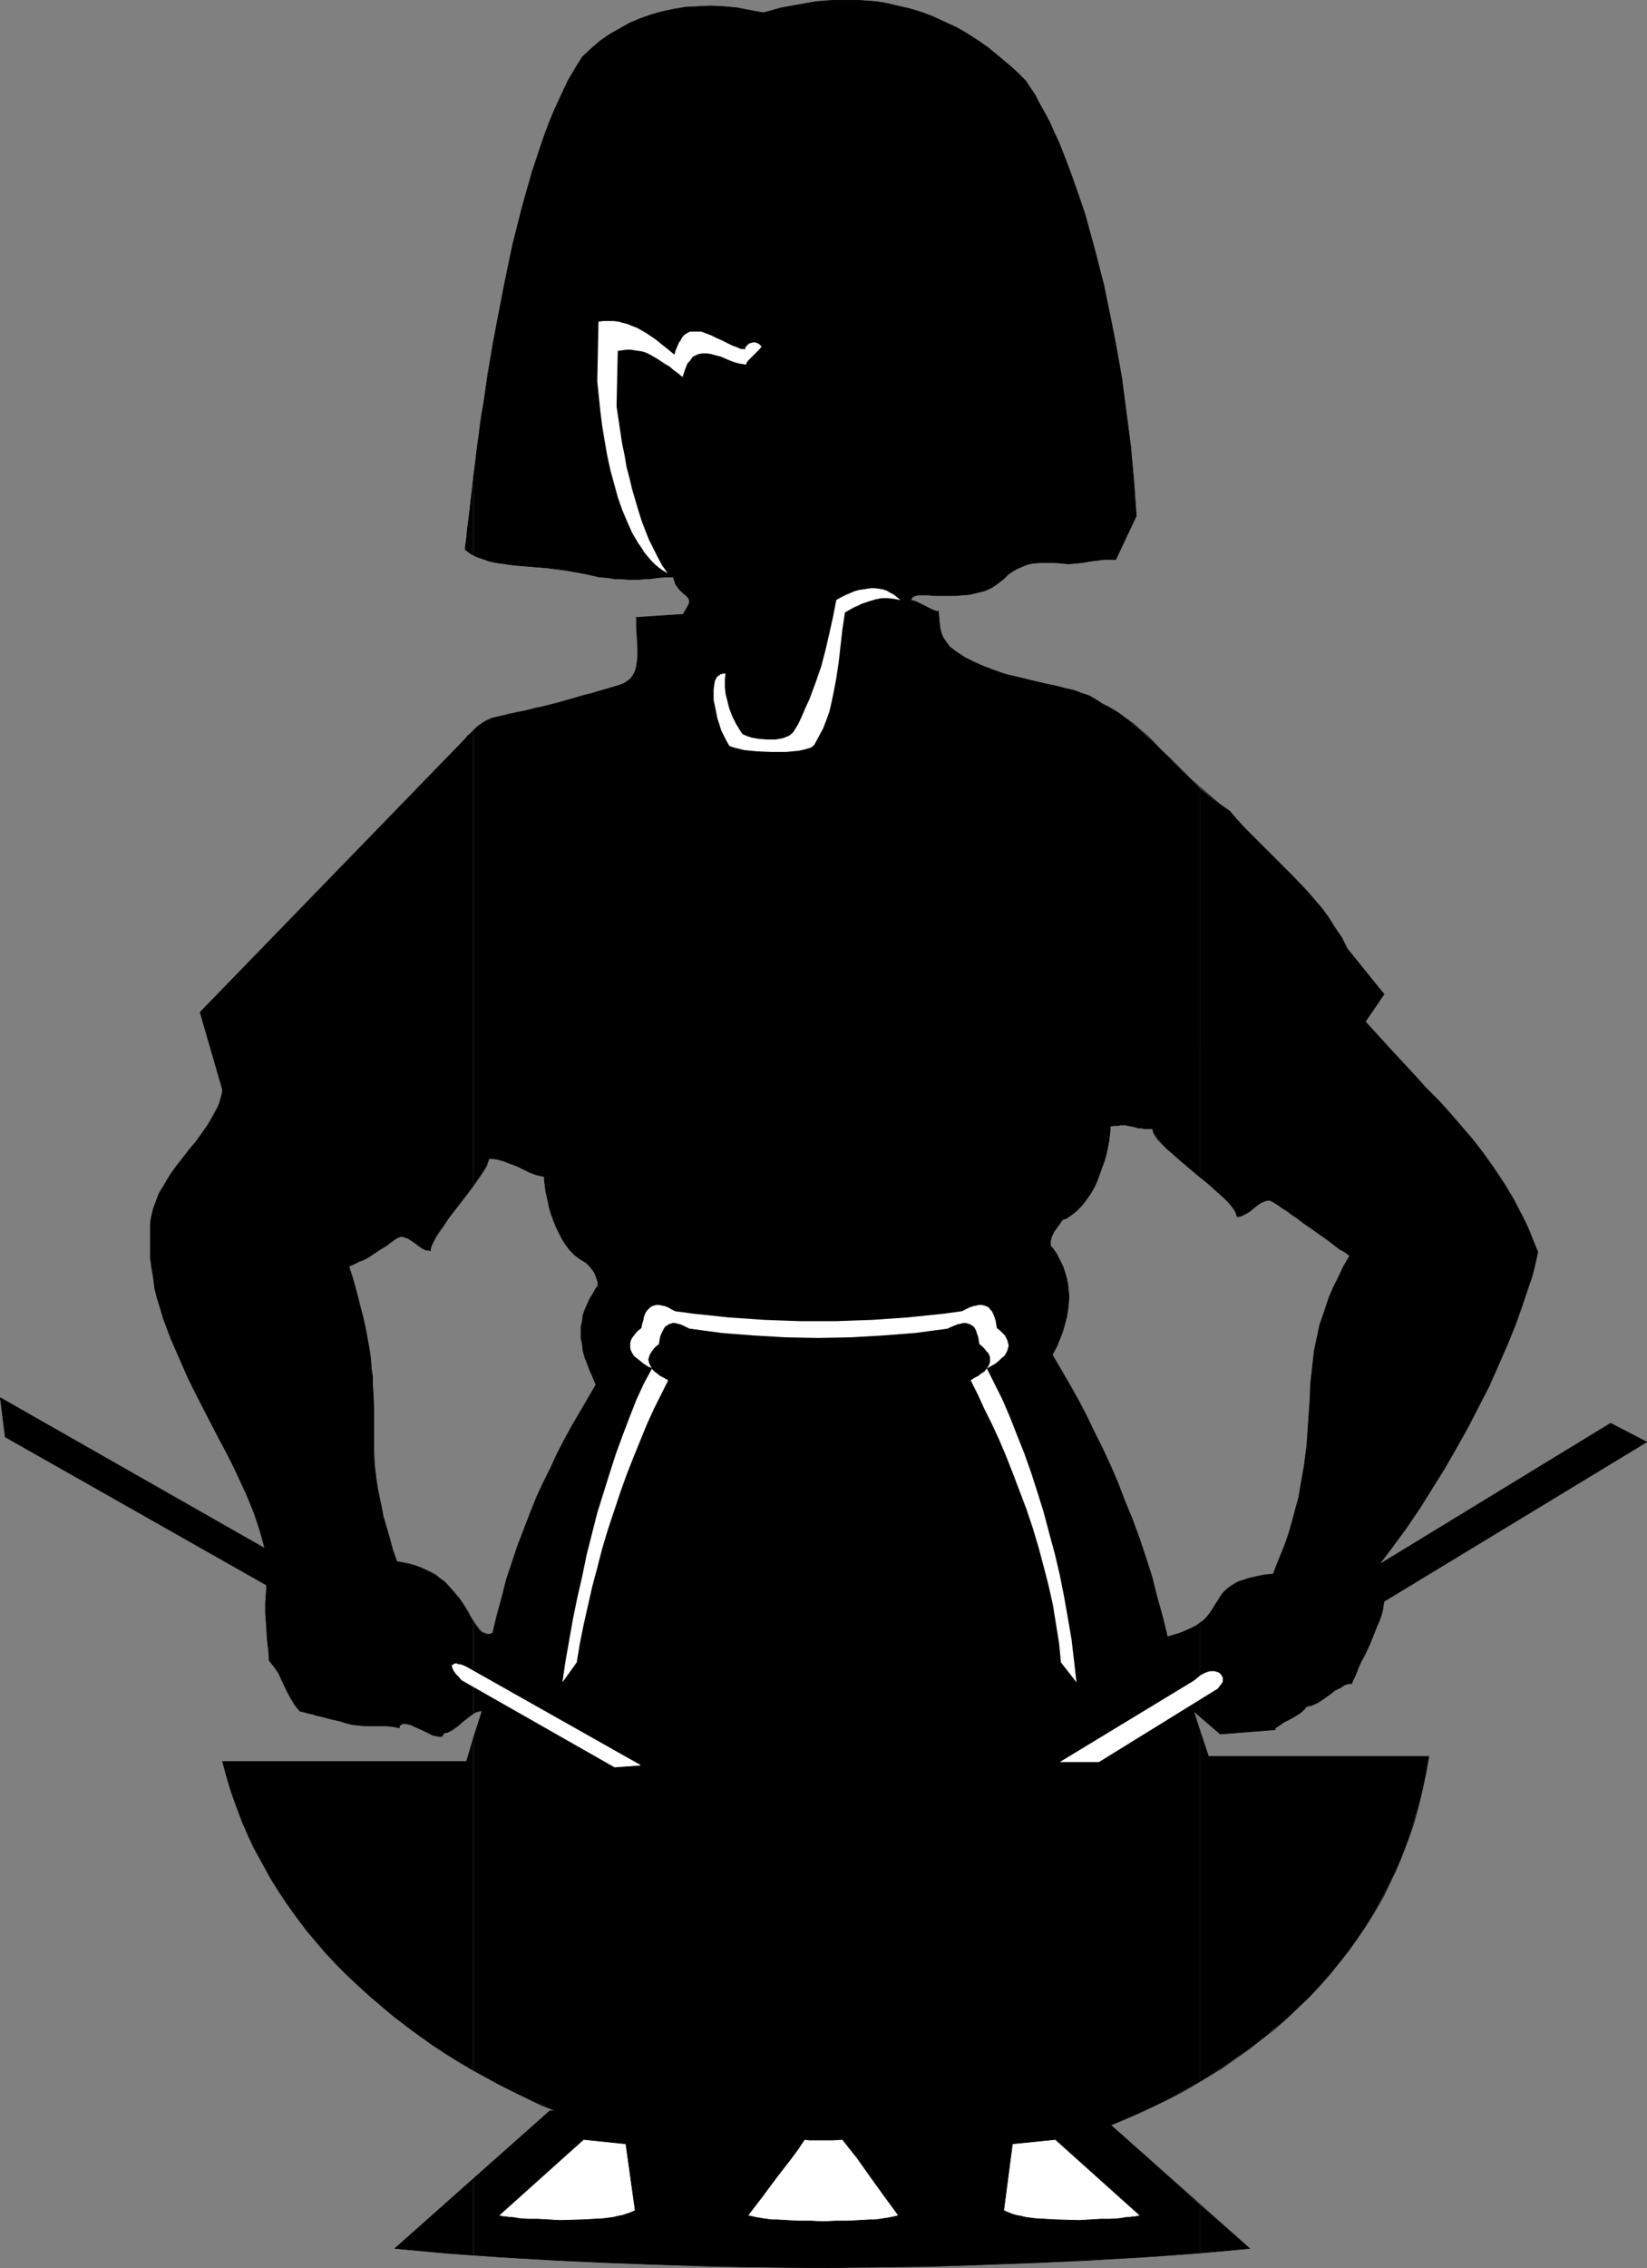<?xml version="1.0" encoding="UTF-8" standalone="no"?>
<svg
   version="1.0"
   width="113.127mm"
   height="155.711mm"
   id="svg81"
   sodipodi:docname="Cooking with Wok.wmf"
   xmlns:inkscape="http://www.inkscape.org/namespaces/inkscape"
   xmlns:sodipodi="http://sodipodi.sourceforge.net/DTD/sodipodi-0.dtd"
   xmlns="http://www.w3.org/2000/svg"
   xmlns:svg="http://www.w3.org/2000/svg">
  <rect width="100%" height="100%" fill="#808080" stroke="none"/>
  <sodipodi:namedview
     id="namedview81"
     pagecolor="#ffffff"
     bordercolor="#000000"
     borderopacity="0.25"
     inkscape:showpageshadow="2"
     inkscape:pageopacity="0.0"
     inkscape:pagecheckerboard="0"
     inkscape:deskcolor="#d1d1d1"
     inkscape:document-units="mm" />
  <defs
     id="defs1">
    <pattern
       id="WMFhbasepattern"
       patternUnits="userSpaceOnUse"
       width="6"
       height="6"
       x="0"
       y="0" />
  </defs>
  <path
     style="fill:#000000;fill-opacity:1;fill-rule:evenodd;stroke:none"
     d="m 311.465,572.113 v 12.443 l 6.464,-0.485 6.464,-0.646 z"
     id="path1" />
  <path
     style="fill:#000000;fill-opacity:1;fill-rule:evenodd;stroke:none"
     d="m 311.465,449.143 v 90.976 l 5.656,-3.555 5.332,-3.717 2.747,-1.939 2.585,-1.939 2.424,-2.101 2.585,-2.101 2.424,-2.101 2.262,-2.262 2.424,-2.262 2.262,-2.424 2.101,-2.424 2.101,-2.424 2.101,-2.585 1.939,-2.585 1.939,-2.747 1.777,-2.585 1.778,-2.747 1.616,-2.909 1.616,-2.909 1.454,-2.909 1.454,-3.07 1.454,-3.07 1.293,-3.232 1.131,-3.07 0.97,-3.393 0.97,-3.393 0.97,-3.232 0.808,-3.555 0.646,-3.555 0.646,-3.555 h -57.203 z"
     id="path2" />
  <path
     style="fill:#000000;fill-opacity:1;fill-rule:evenodd;stroke:none"
     d="m 311.465,421.187 v 24.239 l 5.332,4.525 14.22,-1.131 v -0.323 l 0.323,-0.323 0.323,-0.162 0.485,-0.323 1.131,-0.808 1.293,-0.646 1.454,-0.808 1.293,-0.808 0.646,-0.485 0.485,-0.485 0.323,-0.323 0.323,-0.485 0.646,-0.162 0.808,-0.162 0.646,-0.323 0.808,-0.323 1.454,-0.97 1.616,-1.131 1.454,-1.131 1.616,-0.808 0.646,-0.485 0.808,-0.323 0.646,-0.162 h 0.646 l 0.323,-0.808 0.485,-0.97 0.485,-1.131 0.485,-1.293 0.646,-1.454 0.808,-1.454 1.454,-3.07 1.293,-3.232 0.646,-1.616 0.646,-1.454 0.485,-1.454 0.323,-1.293 0.162,-1.131 0.162,-0.97 68.191,-41.367 -9.372,-4.848 -60.112,36.681 3.555,-4.686 3.555,-4.848 3.393,-5.009 3.232,-5.171 3.232,-5.171 3.07,-5.333 3.07,-5.494 2.747,-5.332 2.747,-5.333 2.424,-5.494 2.262,-5.171 2.101,-5.171 1.777,-5.009 1.616,-4.848 0.808,-2.262 0.646,-2.424 0.485,-2.101 0.485,-2.262 -0.97,-2.424 -0.97,-2.424 -0.97,-2.262 -1.131,-2.262 -2.262,-4.363 -2.424,-4.04 -2.585,-3.878 -2.747,-3.878 -2.747,-3.555 -2.909,-3.393 -2.909,-3.393 -3.07,-3.393 -3.232,-3.232 -3.07,-3.393 -6.302,-6.787 -3.232,-3.555 -3.232,-3.555 2.424,-3.555 2.424,-3.555 -4.848,-5.979 -4.686,-5.817 -1.454,-2.909 -1.777,-2.585 -1.616,-2.585 -1.777,-2.424 -1.939,-2.262 -1.939,-2.262 -4.04,-4.201 -4.04,-4.04 -4.04,-4.04 -4.04,-4.04 -1.939,-2.101 -1.939,-2.262 -2.101,-1.454 -1.939,-1.454 -3.717,-3.07 V 305.488 l 1.939,1.454 1.777,1.616 1.616,1.454 1.454,1.293 1.131,1.293 0.485,0.485 0.485,0.646 0.323,0.485 0.162,0.485 0.162,0.485 0.162,0.485 h 0.485 l 0.646,-0.162 0.97,-0.485 1.131,-0.646 0.97,-0.808 0.97,-0.808 0.97,-0.646 1.131,-0.485 0.646,-0.162 h 0.646 l 0.323,0.162 0.808,0.485 0.808,0.485 1.131,0.808 1.293,0.808 1.293,0.97 1.454,0.97 1.454,1.131 6.464,4.525 1.454,1.131 1.454,1.131 1.454,0.808 1.293,0.97 -1.616,2.747 -1.293,2.747 -1.293,2.585 -1.131,2.585 -0.808,2.424 -0.808,2.424 -0.808,2.262 -0.485,2.262 -0.485,2.262 -0.485,2.262 -0.485,4.363 -0.485,4.363 -0.162,4.363 -0.323,4.525 -0.323,4.686 -0.162,2.424 -0.323,2.424 -0.323,2.585 -0.485,2.747 -0.485,2.747 -0.485,2.909 -0.808,2.909 -0.808,3.07 -0.97,3.393 -1.131,3.232 -1.454,3.555 -1.454,3.717 -1.454,0.162 -1.454,0.162 -1.293,0.323 -1.131,0.323 -1.131,0.162 -0.97,0.323 -0.97,0.323 -0.808,0.323 -1.293,0.808 -1.131,0.646 -0.97,0.808 -0.808,0.97 -1.131,1.778 -0.646,0.97 -0.485,0.808 -0.646,0.97 -0.646,0.97 -0.97,0.97 z"
     id="path3" />
  <path
     style="fill:#000000;fill-opacity:1;fill-rule:evenodd;stroke:none"
     d="M 311.465,305.488 V 204.494 l -3.393,-3.232 -3.232,-3.232 -3.07,-3.07 -2.909,-2.909 -3.07,-2.747 -3.07,-2.585 -1.454,-1.131 -1.778,-1.131 -1.777,-0.97 -1.777,-0.97 -0.646,-0.485 -0.808,-0.485 -1.616,-0.97 -1.939,-0.646 -2.101,-0.808 -2.262,-0.485 -2.424,-0.646 -2.424,-0.485 -2.747,-0.646 -5.332,-1.293 -2.747,-0.646 -2.747,-0.97 -2.585,-0.97 -2.585,-1.131 -2.585,-1.293 -2.424,-1.616 -0.808,-0.646 -0.646,-0.485 -0.485,-0.646 -0.323,-0.485 -0.808,-1.131 -0.485,-1.131 -0.323,-1.131 -0.162,-1.293 -0.162,-1.616 -0.162,-1.778 h -0.323 -0.323 l -0.323,-0.162 -0.485,-0.162 -0.97,-0.485 -2.262,-1.131 -0.97,-0.485 -0.485,-0.162 -0.323,-0.162 h -0.323 -0.162 l -0.162,-0.323 0.162,-0.323 0.162,-0.162 0.162,-0.162 0.323,-0.162 0.323,-0.162 0.808,-0.162 h 2.585 l 1.616,0.162 h 1.616 3.717 l 1.939,-0.162 1.939,-0.162 1.939,-0.485 1.939,-0.485 1.778,-0.808 1.616,-1.131 1.454,-1.131 1.131,-1.131 1.131,-0.808 1.131,-0.646 1.131,-0.485 1.131,-0.485 0.97,-0.323 0.97,-0.162 1.939,-0.162 h 1.939 1.777 l 1.939,0.162 1.616,0.162 1.777,-0.162 1.778,-0.162 1.777,-0.323 3.717,-0.485 h 1.616 1.616 l 2.585,-5.494 2.747,-5.817 -0.646,-9.049 -0.808,-8.888 -1.131,-8.726 -1.131,-8.726 -1.454,-8.241 -0.808,-4.201 -0.808,-4.04 -0.808,-3.878 -0.808,-4.04 -0.97,-3.717 -0.97,-3.878 -0.97,-3.555 -0.97,-3.555 -0.97,-3.555 -1.131,-3.393 -1.131,-3.232 -1.131,-3.232 -1.131,-3.07 -1.131,-2.909 -1.131,-2.909 -1.293,-2.747 -1.131,-2.585 -1.293,-2.424 -1.293,-2.262 -1.131,-2.262 -1.293,-1.939 -1.293,-1.939 -1.939,-1.939 -1.939,-1.778 -1.939,-1.616 -1.939,-1.616 L 256.524,12.362 254.424,10.907 252.485,9.615 250.384,8.322 248.445,7.191 246.344,6.221 244.244,5.252 242.143,4.282 240.042,3.474 238.103,2.828 235.841,2.181 233.74,1.697 231.639,1.212 229.539,0.727 227.277,0.404 225.176,0.242 222.914,0.081 h -2.101 -4.525 l -4.363,0.323 -4.525,0.808 -4.525,0.808 -4.686,1.293 -3.555,-0.646 -3.393,-0.646 -3.393,-0.323 -3.393,-0.162 -3.232,0.162 -3.232,0.162 -2.909,0.485 -3.07,0.646 -2.909,0.808 -2.747,0.97 -2.747,1.131 -2.585,1.454 -2.585,1.454 -2.585,1.778 -2.262,1.939 -2.424,2.262 -1.454,2.262 -1.454,2.424 -1.454,2.747 -1.293,2.747 -1.293,2.909 -1.293,3.07 -1.293,3.232 -1.131,3.232 -2.262,6.787 -0.97,3.555 -1.131,3.717 -1.939,7.433 -1.777,7.433 -1.616,7.756 -1.454,7.595 -1.454,7.595 -1.131,7.433 -1.131,7.272 -0.646,3.393 -0.485,3.393 -0.323,3.393 -0.485,3.232 -0.323,3.07 -0.485,3.07 v 20.522 l 1.293,0.646 1.454,0.485 1.293,0.485 1.616,0.323 1.454,0.162 1.616,0.323 3.393,0.323 3.555,0.323 1.939,0.162 1.939,0.162 2.101,0.162 2.262,0.323 2.101,0.485 2.262,0.323 2.262,0.485 2.101,0.485 2.101,0.162 1.939,0.323 h 1.777 l 1.616,0.162 h 1.454 1.616 l 1.293,-0.162 h 1.293 l 1.131,-0.162 1.131,-0.162 2.101,-0.162 h 1.777 l 0.323,0.97 0.323,0.97 0.485,0.646 0.485,0.646 0.97,0.97 0.485,0.323 0.323,0.323 0.485,0.485 0.162,0.323 0.162,0.485 v 0.485 l -0.162,0.485 -0.323,0.646 -0.485,0.808 -0.646,1.131 -12.119,0.808 v 1.131 1.293 l 0.162,2.585 0.162,2.747 v 2.585 l -0.162,1.293 -0.162,1.131 -0.323,1.131 -0.485,0.97 -0.646,0.97 -0.808,0.646 -0.97,0.646 -1.293,0.485 -2.909,0.808 -2.909,0.808 -2.424,0.808 -2.585,0.646 -2.262,0.646 -1.939,0.646 -1.939,0.485 -1.939,0.485 -0.808,0.162 -0.808,0.162 -1.454,0.323 -1.454,0.323 -1.293,0.323 -1.293,0.323 -0.97,0.162 -1.131,0.323 -0.808,0.162 -1.616,0.323 -1.293,0.323 -1.131,0.323 -0.97,0.485 -0.97,0.323 -0.97,0.646 -0.97,0.646 -0.97,0.97 v 118.123 l 0.808,-1.131 0.646,-0.97 0.646,-0.97 0.646,-0.97 0.485,-0.808 0.323,-0.808 0.323,-0.646 0.162,-0.646 h 0.97 l 1.131,0.162 1.777,0.485 1.616,0.646 1.777,0.646 3.232,1.616 1.777,0.646 2.101,0.485 v 0.97 l 0.162,1.131 0.162,1.454 0.323,1.454 0.323,1.454 0.323,1.616 0.485,1.616 0.646,1.778 0.646,1.616 0.808,1.616 0.808,1.616 0.97,1.454 0.97,1.293 1.293,1.293 1.293,0.97 1.293,0.808 0.323,0.162 0.162,0.162 0.323,0.323 0.323,0.323 0.808,0.97 0.646,0.97 0.485,1.293 0.162,0.485 0.162,0.485 v 0.485 0.485 l -0.162,0.323 -0.323,0.323 -0.808,1.454 -0.808,1.293 -0.646,1.454 -0.646,1.454 -0.485,1.454 -0.162,1.454 -0.323,1.454 v 1.454 1.616 l 0.323,1.454 0.162,1.616 0.485,1.778 0.646,1.616 0.646,1.778 0.808,1.778 0.808,1.939 -4.04,6.948 -2.101,3.555 -1.939,3.555 -1.939,3.717 -1.777,3.878 -1.939,3.878 -1.777,3.878 -1.616,4.04 -1.616,4.201 -1.616,4.201 -1.454,4.363 -1.454,4.363 -1.131,4.525 -1.293,4.686 -1.131,4.686 -0.808,0.323 h -0.646 l -0.646,-0.162 -0.646,-0.323 -0.646,-0.485 -0.485,-0.646 -0.485,-0.646 -0.646,-0.97 v 23.754 l 0.646,-0.323 0.485,-0.162 0.485,-0.162 h 0.646 l -2.262,6.787 v 86.451 l 5.171,2.909 5.332,2.747 5.494,2.585 5.332,2.262 h -1.454 l -19.876,17.613 v 19.876 l 11.796,0.808 11.796,0.646 11.796,0.485 11.796,0.485 11.796,0.323 11.796,0.323 11.796,0.162 h 11.796 l 11.796,-0.162 11.796,-0.162 11.796,-0.323 11.796,-0.485 11.796,-0.485 11.796,-0.646 11.634,-0.646 11.796,-0.97 v -12.443 l -23.107,-20.684 5.979,-2.585 5.817,-2.585 5.817,-3.07 5.494,-3.07 v -90.976 l -1.616,-5.171 1.616,1.454 v -24.239 l -0.646,0.485 -0.808,0.485 -0.97,0.485 -0.97,0.323 -1.131,0.485 -1.131,0.485 -1.293,0.323 -1.454,0.485 -1.293,-5.333 -1.454,-5.171 -1.293,-5.171 -1.616,-5.009 -1.616,-4.848 -1.777,-4.848 -1.939,-4.686 -1.777,-4.686 -1.939,-4.525 -2.101,-4.525 -2.101,-4.201 -2.101,-4.363 -2.101,-4.04 -2.262,-4.04 -2.262,-3.878 -2.262,-3.878 1.131,-2.101 0.808,-1.939 0.808,-2.101 0.485,-1.778 0.485,-1.778 0.323,-1.939 0.162,-1.616 0.162,-1.778 -0.162,-1.616 -0.162,-1.616 -0.323,-1.616 -0.485,-1.616 -0.485,-1.454 -0.808,-1.616 -0.808,-1.616 -1.131,-1.616 -0.323,-0.162 -0.162,-0.485 v -0.485 -0.485 l 0.162,-0.646 0.162,-0.646 0.646,-1.293 0.808,-1.131 0.808,-1.131 0.323,-0.485 0.323,-0.323 0.323,-0.162 h 0.323 l 1.454,-0.97 1.454,-1.131 1.293,-1.293 1.131,-1.454 1.131,-1.616 0.97,-1.616 0.808,-1.778 0.646,-1.778 0.646,-1.778 0.646,-1.778 0.485,-1.778 0.323,-1.616 0.323,-1.616 0.162,-1.454 0.162,-1.293 v -1.131 l 1.131,-0.162 h 0.97 l 0.646,-0.162 h 1.293 l 0.485,0.162 0.97,0.162 0.808,0.162 1.131,0.323 h 0.646 l 0.808,0.162 h 0.97 1.131 l 0.162,0.646 0.162,0.485 0.485,0.646 0.485,0.808 0.646,0.646 0.646,0.808 0.808,0.808 0.808,0.808 1.777,1.616 2.101,1.778 z"
     id="path4" />
  <path
     style="fill:#000000;fill-opacity:1;fill-rule:evenodd;stroke:none"
     d="m 122.889,144.058 v -20.522 l -0.323,2.909 -0.323,3.07 -0.323,2.747 -0.323,2.424 -0.323,2.424 -0.162,2.101 -0.162,1.778 -0.162,1.616 0.97,0.808 0.646,0.485 z"
     id="path5" />
  <path
     style="fill:#000000;fill-opacity:1;fill-rule:evenodd;stroke:none"
     d="M 122.889,307.589 V 189.466 l -0.485,0.485 -0.485,0.646 -0.646,0.485 -0.485,0.646 -68.837,70.939 2.909,10.019 2.909,10.019 -0.162,1.293 -0.323,1.131 -0.323,1.131 -0.485,1.131 -1.131,2.101 -1.293,2.262 -1.454,2.101 -1.616,2.262 -1.777,2.101 -1.616,2.101 -1.777,2.262 -1.616,2.262 -1.454,2.424 -1.454,2.424 -0.97,2.585 -0.485,1.293 -0.323,1.293 -0.323,1.454 -0.162,1.454 v 1.454 1.454 2.747 2.747 l 0.323,2.585 0.485,2.747 0.323,2.747 0.646,2.585 0.808,2.585 0.808,2.747 0.97,2.585 0.97,2.585 2.262,5.171 2.262,5.171 2.585,5.171 2.585,5.009 2.585,5.009 2.585,4.848 1.293,2.585 1.131,2.424 2.262,4.848 1.939,4.686 0.808,2.424 0.808,2.424 0.646,2.262 0.646,2.424 -68.676,-39.105 1.293,10.18 67.868,38.459 -0.162,2.424 -0.162,2.262 v 2.424 l 0.162,2.262 0.162,2.424 0.162,2.424 0.323,2.747 0.162,2.585 0.646,0.808 0.646,0.808 1.131,1.616 0.808,1.778 1.454,3.07 0.97,1.778 0.97,1.616 0.646,0.808 0.646,0.808 1.293,0.323 1.131,0.323 0.97,0.162 0.808,0.323 1.454,0.323 1.293,0.323 1.131,0.323 1.454,0.323 0.808,0.162 0.97,0.323 1.131,0.323 1.293,0.323 1.777,0.162 1.454,0.162 h 4.04 1.454 l 1.616,0.162 1.777,0.323 v -0.323 l 0.162,-0.323 0.323,-0.162 0.162,-0.162 0.646,-0.162 0.808,0.162 0.808,0.162 0.97,0.485 1.939,0.808 1.939,0.97 0.97,0.485 0.808,0.162 0.808,0.162 h 0.646 l 0.323,-0.323 0.162,-0.323 0.162,-0.323 h 0.323 0.485 l 0.808,-0.485 0.97,-0.646 1.131,-0.808 1.939,-1.616 0.97,-0.808 0.97,-0.646 v -23.754 l -0.485,-0.97 -0.646,-0.97 -0.646,-1.131 -1.454,-2.424 -0.97,-1.131 -0.97,-1.131 -0.97,-1.131 -1.131,-1.293 -1.293,-0.97 -1.454,-1.131 -1.616,-0.808 -1.777,-0.808 -1.939,-0.808 -2.101,-0.485 -2.424,-0.485 -1.131,-3.232 -0.808,-3.07 -0.808,-2.747 -0.808,-2.747 -0.485,-2.585 -0.485,-2.262 -0.485,-2.424 -0.323,-2.101 -0.485,-4.04 -0.162,-3.878 v -3.555 -7.272 l -0.162,-3.878 -0.162,-2.101 v -2.101 l -0.323,-2.101 -0.162,-2.424 -0.323,-2.424 -0.485,-2.585 -0.485,-2.747 -0.646,-2.909 -0.808,-3.07 -0.808,-3.232 -0.97,-3.555 -1.131,-3.555 1.454,-0.646 1.293,-0.646 1.293,-0.485 1.131,-0.646 0.97,-0.646 0.97,-0.646 0.97,-0.646 1.616,-0.97 0.808,-0.646 0.485,-0.323 0.646,-0.485 0.485,-0.323 0.485,-0.323 0.485,-0.162 0.323,-0.162 h 0.485 l 0.485,0.162 0.97,0.323 0.97,0.646 0.97,0.646 0.808,0.646 0.97,0.646 0.97,0.485 h 0.485 l 0.646,0.162 v -0.646 l 0.323,-0.808 0.323,-0.808 0.485,-0.808 0.485,-0.97 0.646,-0.97 0.808,-1.131 0.808,-1.131 1.777,-2.424 3.717,-4.848 z"
     id="path6" />
  <path
     style="fill:#000000;fill-opacity:1;fill-rule:evenodd;stroke:none"
     d="m 122.889,537.21 v -86.451 l -1.777,6.302 H 57.768 l 0.808,3.232 0.97,3.232 1.131,3.232 1.131,3.232 1.131,3.07 1.454,3.07 1.293,3.07 1.616,2.909 1.616,2.909 1.616,2.909 1.777,2.747 1.777,2.747 1.939,2.747 1.939,2.585 1.939,2.585 4.363,5.009 2.262,2.424 2.262,2.424 2.424,2.262 4.848,4.525 5.009,4.363 5.171,4.04 5.494,3.878 5.494,3.555 z"
     id="path7" />
  <path
     style="fill:#000000;fill-opacity:1;fill-rule:evenodd;stroke:none"
     d="m 122.889,585.202 v -19.876 l -20.36,18.098 10.18,0.97 z"
     id="path8" />
  <path
     style="fill:none;stroke:#000000;stroke-width:0.162px;stroke-linecap:round;stroke-linejoin:round;stroke-miterlimit:4;stroke-dasharray:none;stroke-opacity:1"
     d="m 144.219,547.713 h -1.454 l -40.236,35.712"
     id="path9" />
  <path
     style="fill:none;stroke:#000000;stroke-width:0.162px;stroke-linecap:round;stroke-linejoin:round;stroke-miterlimit:4;stroke-dasharray:none;stroke-opacity:1"
     d="m 102.529,583.425 13.897,1.293 13.897,0.97 13.897,0.808 13.897,0.646 13.735,0.485 13.897,0.485 13.897,0.162 13.897,0.162 13.735,-0.162 13.897,-0.162 13.897,-0.485 13.897,-0.485 13.897,-0.646 13.735,-0.808 13.897,-0.97 13.897,-1.293"
     id="path10" />
  <path
     style="fill:none;stroke:#000000;stroke-width:0.162px;stroke-linecap:round;stroke-linejoin:round;stroke-miterlimit:4;stroke-dasharray:none;stroke-opacity:1"
     d="M 324.392,583.425 288.358,551.43"
     id="path11" />
  <path
     style="fill:none;stroke:#000000;stroke-width:0.162px;stroke-linecap:round;stroke-linejoin:round;stroke-miterlimit:4;stroke-dasharray:none;stroke-opacity:1"
     d="m 288.358,551.43 3.878,-1.616 3.717,-1.616 3.717,-1.778 3.717,-1.778 3.717,-1.939 3.555,-2.101 3.555,-2.101 3.393,-2.101 3.393,-2.424 3.232,-2.262 3.232,-2.585 3.232,-2.424 3.07,-2.747 2.909,-2.747 2.909,-2.747 2.747,-2.909 2.747,-3.07 2.585,-3.232 2.424,-3.07 2.424,-3.393 2.262,-3.393 2.101,-3.393 2.101,-3.555 1.777,-3.717 1.777,-3.717 1.616,-4.04 1.454,-3.878 1.454,-4.04 1.131,-4.201 0.97,-4.201 0.97,-4.363 0.808,-4.525"
     id="path12" />
  <path
     style="fill:none;stroke:#000000;stroke-width:0.162px;stroke-linecap:round;stroke-linejoin:round;stroke-miterlimit:4;stroke-dasharray:none;stroke-opacity:1"
     d="m 370.93,455.768 h -57.203 l -3.878,-11.796 6.948,5.979 14.22,-1.131"
     id="path13" />
  <path
     style="fill:none;stroke:#000000;stroke-width:0.162px;stroke-linecap:round;stroke-linejoin:round;stroke-miterlimit:4;stroke-dasharray:none;stroke-opacity:1"
     d="m 331.017,448.819 v -0.323 l 0.323,-0.323 0.323,-0.162 0.485,-0.323 1.131,-0.808 1.293,-0.646 1.454,-0.808 1.293,-0.808 0.646,-0.485 0.485,-0.485 0.323,-0.323 0.323,-0.485"
     id="path14" />
  <path
     style="fill:none;stroke:#000000;stroke-width:0.162px;stroke-linecap:round;stroke-linejoin:round;stroke-miterlimit:4;stroke-dasharray:none;stroke-opacity:1"
     d="m 339.097,442.84 0.646,-0.162 0.808,-0.162 0.646,-0.323 0.808,-0.323 1.454,-0.97 1.616,-1.131 1.454,-1.131 1.616,-0.808 0.646,-0.485 0.808,-0.323 0.646,-0.162 h 0.646"
     id="path15" />
  <path
     style="fill:none;stroke:#000000;stroke-width:0.162px;stroke-linecap:round;stroke-linejoin:round;stroke-miterlimit:4;stroke-dasharray:none;stroke-opacity:1"
     d="m 350.893,436.862 0.323,-0.808 0.485,-0.97 0.485,-1.131 0.485,-1.293 0.646,-1.454 0.808,-1.454 1.454,-3.07 1.293,-3.232 0.646,-1.616 0.646,-1.454 0.485,-1.454 0.323,-1.293 0.162,-1.131 0.162,-0.97"
     id="path16" />
  <path
     style="fill:none;stroke:#000000;stroke-width:0.162px;stroke-linecap:round;stroke-linejoin:round;stroke-miterlimit:4;stroke-dasharray:none;stroke-opacity:1"
     d="m 359.296,415.532 68.191,-41.367 -9.372,-4.848 -60.112,36.681"
     id="path17" />
  <path
     style="fill:none;stroke:#000000;stroke-width:0.162px;stroke-linecap:round;stroke-linejoin:round;stroke-miterlimit:4;stroke-dasharray:none;stroke-opacity:1"
     d="m 358.003,405.998 3.555,-4.686 3.555,-4.848 3.393,-5.009 3.232,-5.171 3.232,-5.171 3.07,-5.333 3.07,-5.494 2.747,-5.332 2.747,-5.333 2.424,-5.494 2.262,-5.171 2.101,-5.171 1.777,-5.009 1.616,-4.848 0.808,-2.262 0.646,-2.424 0.485,-2.101 0.485,-2.262"
     id="path18" />
  <path
     style="fill:none;stroke:#000000;stroke-width:0.162px;stroke-linecap:round;stroke-linejoin:round;stroke-miterlimit:4;stroke-dasharray:none;stroke-opacity:1"
     d="m 399.208,324.879 -0.97,-2.424 -0.97,-2.424 -0.97,-2.262 -1.131,-2.262 -2.262,-4.363 -2.424,-4.04 -2.585,-3.878 -2.747,-3.878 -2.747,-3.555 -2.909,-3.393 -2.909,-3.393 -3.07,-3.393 -3.232,-3.232 -3.07,-3.393 -6.302,-6.787 -3.232,-3.555 -3.232,-3.555"
     id="path19" />
  <path
     style="fill:none;stroke:#000000;stroke-width:0.162px;stroke-linecap:round;stroke-linejoin:round;stroke-miterlimit:4;stroke-dasharray:none;stroke-opacity:1"
     d="m 354.448,265.09 2.424,-3.555 2.424,-3.555"
     id="path20" />
  <path
     style="fill:none;stroke:#000000;stroke-width:0.162px;stroke-linecap:round;stroke-linejoin:round;stroke-miterlimit:4;stroke-dasharray:none;stroke-opacity:1"
     d="m 359.296,257.98 -4.848,-5.979 -4.686,-5.817"
     id="path21" />
  <path
     style="fill:none;stroke:#000000;stroke-width:0.162px;stroke-linecap:round;stroke-linejoin:round;stroke-miterlimit:4;stroke-dasharray:none;stroke-opacity:1"
     d="m 349.762,246.184 -1.454,-2.909 -1.777,-2.585 -1.616,-2.585 -1.777,-2.424 -1.939,-2.262 -1.939,-2.262 -4.04,-4.201 -4.04,-4.04 -4.04,-4.04 -4.04,-4.04 -1.939,-2.101 -1.939,-2.262"
     id="path22" />
  <path
     style="fill:none;stroke:#000000;stroke-width:0.162px;stroke-linecap:round;stroke-linejoin:round;stroke-miterlimit:4;stroke-dasharray:none;stroke-opacity:1"
     d="m 319.221,210.472 -2.747,-1.939 -2.424,-2.101 -2.262,-1.939 -2.262,-1.939 -2.101,-2.101 -1.939,-1.939 -1.939,-1.939 -1.939,-1.778 -3.555,-3.717 -1.939,-1.616 -1.777,-1.616 -2.101,-1.454 -1.939,-1.454 -2.101,-1.293 -2.262,-1.131"
     id="path23" />
  <path
     style="fill:none;stroke:#000000;stroke-width:0.162px;stroke-linecap:round;stroke-linejoin:round;stroke-miterlimit:4;stroke-dasharray:none;stroke-opacity:1"
     d="m 285.934,182.517 -0.646,-0.485 -0.808,-0.485 -1.616,-0.97 -1.939,-0.646 -2.101,-0.808 -2.262,-0.485 -2.424,-0.646 -2.424,-0.485 -2.747,-0.646 -5.332,-1.293 -2.747,-0.646 -2.747,-0.97 -2.585,-0.97 -2.585,-1.131 -2.585,-1.293 -2.424,-1.616"
     id="path24" />
  <path
     style="fill:none;stroke:#000000;stroke-width:0.162px;stroke-linecap:round;stroke-linejoin:round;stroke-miterlimit:4;stroke-dasharray:none;stroke-opacity:1"
     d="m 247.96,168.944 -0.808,-0.646 -0.646,-0.485 -0.485,-0.646 -0.323,-0.485 -0.808,-1.131 -0.485,-1.131 -0.323,-1.131 -0.162,-1.293 -0.162,-1.616 -0.162,-1.778"
     id="path25" />
  <path
     style="fill:none;stroke:#000000;stroke-width:0.162px;stroke-linecap:round;stroke-linejoin:round;stroke-miterlimit:4;stroke-dasharray:none;stroke-opacity:1"
     d="m 243.597,158.602 h -0.323 -0.323 l -0.323,-0.162 -0.485,-0.162 -0.97,-0.485 -2.262,-1.131 -0.97,-0.485 -0.485,-0.162 -0.323,-0.162 h -0.323 -0.162"
     id="path26" />
  <path
     style="fill:none;stroke:#000000;stroke-width:0.162px;stroke-linecap:round;stroke-linejoin:round;stroke-miterlimit:4;stroke-dasharray:none;stroke-opacity:1"
     d="m 236.649,155.855 -0.162,-0.323 0.162,-0.323 0.162,-0.162 0.162,-0.162 0.323,-0.162 0.323,-0.162 0.808,-0.162 h 2.585 l 1.616,0.162 h 1.616 3.717 l 1.939,-0.162 1.939,-0.162 1.939,-0.485 1.939,-0.485 1.778,-0.808 1.616,-1.131"
     id="path27" />
  <path
     style="fill:none;stroke:#000000;stroke-width:0.162px;stroke-linecap:round;stroke-linejoin:round;stroke-miterlimit:4;stroke-dasharray:none;stroke-opacity:1"
     d="m 259.11,151.33 1.454,-1.131 1.131,-1.131 1.131,-0.808 1.131,-0.646 1.131,-0.485 1.131,-0.485 0.97,-0.323 0.97,-0.162 1.939,-0.162 h 1.939 1.777 l 1.939,0.162"
     id="path28" />
  <path
     style="fill:none;stroke:#000000;stroke-width:0.162px;stroke-linecap:round;stroke-linejoin:round;stroke-miterlimit:4;stroke-dasharray:none;stroke-opacity:1"
     d="m 275.754,146.159 1.616,0.162 1.777,-0.162 1.778,-0.162 1.777,-0.323 3.717,-0.485 h 1.616 1.616"
     id="path29" />
  <path
     style="fill:none;stroke:#000000;stroke-width:0.162px;stroke-linecap:round;stroke-linejoin:round;stroke-miterlimit:4;stroke-dasharray:none;stroke-opacity:1"
     d="m 289.65,145.19 2.585,-5.494 2.747,-5.817"
     id="path30" />
  <path
     style="fill:none;stroke:#000000;stroke-width:0.162px;stroke-linecap:round;stroke-linejoin:round;stroke-miterlimit:4;stroke-dasharray:none;stroke-opacity:1"
     d="m 294.983,133.878 -0.646,-9.049 -0.808,-8.888 -1.131,-8.726 -1.131,-8.726 -1.454,-8.241 -0.808,-4.201 -0.808,-4.04 -0.808,-3.878 -0.808,-4.04 -0.97,-3.717 -0.97,-3.878 -0.97,-3.555 -0.97,-3.555 -0.97,-3.555 -1.131,-3.393 -1.131,-3.232 -1.131,-3.232 -1.131,-3.07 -1.131,-2.909 -1.131,-2.909 -1.293,-2.747 -1.131,-2.585 -1.293,-2.424 -1.293,-2.262 -1.131,-2.262 -1.293,-1.939 -1.293,-1.939"
     id="path31" />
  <path
     style="fill:none;stroke:#000000;stroke-width:0.162px;stroke-linecap:round;stroke-linejoin:round;stroke-miterlimit:4;stroke-dasharray:none;stroke-opacity:1"
     d="m 266.22,20.926 -1.939,-1.939 -1.939,-1.778 -1.939,-1.616 -1.939,-1.616 L 256.524,12.362 254.424,10.907 252.485,9.615 250.384,8.322 248.445,7.191 246.344,6.221 244.244,5.252 242.143,4.282 240.042,3.474 238.103,2.828 235.841,2.181 233.74,1.697 231.639,1.212 229.539,0.727 227.277,0.404 225.176,0.242 222.914,0.081 h -2.101 -4.525 l -4.363,0.323 -4.525,0.808 -4.525,0.808 -4.686,1.293"
     id="path32" />
  <path
     style="fill:none;stroke:#000000;stroke-width:0.162px;stroke-linecap:round;stroke-linejoin:round;stroke-miterlimit:4;stroke-dasharray:none;stroke-opacity:1"
     d="m 198.19,3.313 -3.555,-0.646 -3.393,-0.646 -3.393,-0.323 -3.393,-0.162 -3.232,0.162 -3.232,0.162 -2.909,0.485 -3.07,0.646 -2.909,0.808 -2.747,0.97 -2.747,1.131 -2.585,1.454 -2.585,1.454 -2.585,1.778 -2.262,1.939 -2.424,2.262"
     id="path33" />
  <path
     style="fill:none;stroke:#000000;stroke-width:0.162px;stroke-linecap:round;stroke-linejoin:round;stroke-miterlimit:4;stroke-dasharray:none;stroke-opacity:1"
     d="m 151.168,14.786 -1.777,2.909 -1.939,3.232 -1.616,3.555 -1.777,3.717 -1.616,3.878 -1.454,4.04 -1.454,4.363 -1.454,4.363 -1.293,4.525 -1.293,4.686 -2.424,9.534 -1.939,9.695 -1.939,9.695 -1.777,9.695 -0.808,4.525 -0.646,4.686 -0.646,4.525 -0.646,4.363 -0.646,4.201 -0.485,4.04 -0.485,3.878 -0.323,3.555 -0.485,3.393 -0.323,3.232 -0.323,2.747 -0.323,2.585 -0.162,1.293 -0.162,1.131 -0.162,0.97 v 0.808"
     id="path34" />
  <path
     style="fill:none;stroke:#000000;stroke-width:0.162px;stroke-linecap:round;stroke-linejoin:round;stroke-miterlimit:4;stroke-dasharray:none;stroke-opacity:1"
     d="m 120.789,142.604 1.293,0.97 1.454,0.808 1.454,0.485 1.454,0.485 1.616,0.485 1.777,0.323 1.777,0.162 1.777,0.323 1.939,0.162 1.939,0.162 2.101,0.162 2.262,0.162 2.262,0.323 2.424,0.323 2.262,0.323 2.585,0.485"
     id="path35" />
  <path
     style="fill:none;stroke:#000000;stroke-width:0.162px;stroke-linecap:round;stroke-linejoin:round;stroke-miterlimit:4;stroke-dasharray:none;stroke-opacity:1"
     d="m 151.168,148.745 2.262,0.485 2.101,0.485 2.101,0.162 1.939,0.323 h 1.777 l 1.616,0.162 h 1.454 1.616 l 1.293,-0.162 h 1.293 l 1.131,-0.162 1.131,-0.162 2.101,-0.162 h 1.777"
     id="path36" />
  <path
     style="fill:none;stroke:#000000;stroke-width:0.162px;stroke-linecap:round;stroke-linejoin:round;stroke-miterlimit:4;stroke-dasharray:none;stroke-opacity:1"
     d="m 174.76,149.714 0.323,0.97 0.323,0.97 0.485,0.646 0.485,0.646 0.97,0.97 0.485,0.323 0.323,0.323 0.485,0.485 0.162,0.323 0.162,0.485 v 0.485 l -0.162,0.485 -0.323,0.646 -0.485,0.808 -0.646,1.131"
     id="path37" />
  <path
     style="fill:none;stroke:#000000;stroke-width:0.162px;stroke-linecap:round;stroke-linejoin:round;stroke-miterlimit:4;stroke-dasharray:none;stroke-opacity:1"
     d="m 177.345,159.41 -12.119,0.808"
     id="path38" />
  <path
     style="fill:none;stroke:#000000;stroke-width:0.162px;stroke-linecap:round;stroke-linejoin:round;stroke-miterlimit:4;stroke-dasharray:none;stroke-opacity:1"
     d="m 165.226,160.218 v 1.131 1.293 l 0.162,2.585 0.162,2.747 v 2.585 l -0.162,1.293 -0.162,1.131 -0.323,1.131 -0.485,0.97 -0.646,0.97 -0.808,0.646 -0.97,0.646 -1.293,0.485"
     id="path39" />
  <path
     style="fill:none;stroke:#000000;stroke-width:0.162px;stroke-linecap:round;stroke-linejoin:round;stroke-miterlimit:4;stroke-dasharray:none;stroke-opacity:1"
     d="m 160.701,177.831 -3.232,0.97 -3.07,0.97 -2.909,0.646 -2.585,0.808 -2.424,0.646 -2.262,0.646 -1.939,0.485 -1.939,0.485 -1.616,0.323 -1.616,0.485 -1.454,0.323 -1.293,0.162 -1.131,0.323 -1.131,0.162 -0.97,0.323 -0.808,0.162 -1.454,0.323 -1.293,0.323 -1.131,0.485 -0.97,0.646 -0.97,0.646 -0.97,0.97 -0.646,0.485 -0.646,0.646 -0.808,0.646 -0.646,0.808"
     id="path40" />
  <path
     style="fill:none;stroke:#000000;stroke-width:0.162px;stroke-linecap:round;stroke-linejoin:round;stroke-miterlimit:4;stroke-dasharray:none;stroke-opacity:1"
     d="m 120.789,191.728 -68.837,70.939"
     id="path41" />
  <path
     style="fill:none;stroke:#000000;stroke-width:0.162px;stroke-linecap:round;stroke-linejoin:round;stroke-miterlimit:4;stroke-dasharray:none;stroke-opacity:1"
     d="m 51.951,262.666 2.909,10.019 2.909,10.019"
     id="path42" />
  <path
     style="fill:none;stroke:#000000;stroke-width:0.162px;stroke-linecap:round;stroke-linejoin:round;stroke-miterlimit:4;stroke-dasharray:none;stroke-opacity:1"
     d="m 57.768,282.704 -0.162,1.293 -0.323,1.131 -0.323,1.131 -0.485,1.131 -1.131,2.101 -1.293,2.262 -1.454,2.101 -1.616,2.262 -1.777,2.101 -1.616,2.101 -1.777,2.262 -1.616,2.262 -1.454,2.424 -1.454,2.424 -0.97,2.585 -0.485,1.293 -0.323,1.293 -0.323,1.454 -0.162,1.454 v 1.454 1.454"
     id="path43" />
  <path
     style="fill:none;stroke:#000000;stroke-width:0.162px;stroke-linecap:round;stroke-linejoin:round;stroke-miterlimit:4;stroke-dasharray:none;stroke-opacity:1"
     d="m 39.024,320.678 v 2.747 2.747 l 0.323,2.585 0.485,2.747 0.323,2.747 0.646,2.585 0.808,2.585 0.808,2.747 0.97,2.585 0.97,2.585 2.262,5.171 2.262,5.171 2.585,5.171 2.585,5.009 2.585,5.009 2.585,4.848 1.293,2.585 1.131,2.424 2.262,4.848 1.939,4.686 0.808,2.424 0.808,2.424 0.646,2.262 0.646,2.424"
     id="path44" />
  <path
     style="fill:none;stroke:#000000;stroke-width:0.162px;stroke-linecap:round;stroke-linejoin:round;stroke-miterlimit:4;stroke-dasharray:none;stroke-opacity:1"
     d="M 68.757,401.796 0.081,362.691 1.374,372.872 69.241,411.33"
     id="path45" />
  <path
     style="fill:none;stroke:#000000;stroke-width:0.162px;stroke-linecap:round;stroke-linejoin:round;stroke-miterlimit:4;stroke-dasharray:none;stroke-opacity:1"
     d="m 69.241,411.33 -0.162,2.424 -0.162,2.262 v 2.424 l 0.162,2.262 0.162,2.424 0.162,2.424 0.323,2.747 0.162,2.585"
     id="path46" />
  <path
     style="fill:none;stroke:#000000;stroke-width:0.162px;stroke-linecap:round;stroke-linejoin:round;stroke-miterlimit:4;stroke-dasharray:none;stroke-opacity:1"
     d="m 69.888,430.883 0.646,0.808 0.646,0.808 1.131,1.616 0.808,1.778 1.454,3.07 0.97,1.778 0.97,1.616 0.646,0.808 0.646,0.808"
     id="path47" />
  <path
     style="fill:none;stroke:#000000;stroke-width:0.162px;stroke-linecap:round;stroke-linejoin:round;stroke-miterlimit:4;stroke-dasharray:none;stroke-opacity:1"
     d="m 77.806,443.972 1.293,0.323 1.131,0.323 0.97,0.162 0.808,0.323 1.454,0.323 1.293,0.323 1.131,0.323 1.454,0.323 0.808,0.162 0.97,0.323 1.131,0.323 1.293,0.323"
     id="path48" />
  <path
     style="fill:none;stroke:#000000;stroke-width:0.162px;stroke-linecap:round;stroke-linejoin:round;stroke-miterlimit:4;stroke-dasharray:none;stroke-opacity:1"
     d="m 91.541,447.527 1.777,0.162 1.454,0.162 h 4.04 1.454 l 1.616,0.162 1.777,0.323"
     id="path49" />
  <path
     style="fill:none;stroke:#000000;stroke-width:0.162px;stroke-linecap:round;stroke-linejoin:round;stroke-miterlimit:4;stroke-dasharray:none;stroke-opacity:1"
     d="m 103.66,448.335 v -0.323 l 0.162,-0.323 0.323,-0.162 0.162,-0.162 0.646,-0.162 0.808,0.162 0.808,0.162 0.97,0.485 1.939,0.808 1.939,0.97 0.97,0.485 0.808,0.162 0.808,0.162 h 0.646 l 0.323,-0.323 0.162,-0.323 0.162,-0.323"
     id="path50" />
  <path
     style="fill:none;stroke:#000000;stroke-width:0.162px;stroke-linecap:round;stroke-linejoin:round;stroke-miterlimit:4;stroke-dasharray:none;stroke-opacity:1"
     d="m 115.295,449.627 h 0.485 l 0.485,-0.162 0.646,-0.323 0.646,-0.323 1.293,-0.97 1.293,-1.131 1.454,-1.131 1.293,-0.97 0.485,-0.323 0.646,-0.162 0.485,-0.162 h 0.646"
     id="path51" />
  <path
     style="fill:none;stroke:#000000;stroke-width:0.162px;stroke-linecap:round;stroke-linejoin:round;stroke-miterlimit:4;stroke-dasharray:none;stroke-opacity:1"
     d="m 125.152,443.972 -4.04,13.089 H 57.768"
     id="path52" />
  <path
     style="fill:none;stroke:#000000;stroke-width:0.162px;stroke-linecap:round;stroke-linejoin:round;stroke-miterlimit:4;stroke-dasharray:none;stroke-opacity:1"
     d="m 57.768,457.06 1.131,4.04 1.131,3.878 1.454,4.04 1.454,3.717 1.616,3.878 1.777,3.555 1.939,3.555 1.939,3.555 2.101,3.393 2.262,3.393 2.424,3.393 2.424,3.232 2.585,3.07 2.585,3.07 2.747,2.909 2.909,2.909 2.909,2.747 3.07,2.747 3.07,2.585 3.07,2.585 3.232,2.424 3.232,2.424 3.393,2.424 3.393,2.262 3.393,2.101 3.555,2.101 3.555,1.939 3.555,1.939 3.555,1.778 7.272,3.555 3.717,1.454"
     id="path53" />
  <path
     style="fill:none;stroke:#000000;stroke-width:0.162px;stroke-linecap:round;stroke-linejoin:round;stroke-miterlimit:4;stroke-dasharray:none;stroke-opacity:1"
     d="m 127.899,423.773 1.131,-4.686 1.293,-4.686 1.131,-4.525 1.454,-4.363 1.454,-4.363 1.616,-4.201 1.616,-4.201 1.616,-4.04 1.777,-3.878 1.939,-3.878 1.777,-3.878 1.939,-3.717 1.939,-3.555 2.101,-3.555 4.04,-6.948"
     id="path54" />
  <path
     style="fill:none;stroke:#000000;stroke-width:0.162px;stroke-linecap:round;stroke-linejoin:round;stroke-miterlimit:4;stroke-dasharray:none;stroke-opacity:1"
     d="m 154.723,359.298 -0.808,-1.939 -0.808,-1.778 -0.646,-1.778 -0.646,-1.616 -0.485,-1.778 -0.162,-1.616 -0.323,-1.454 v -1.616 -1.454 l 0.323,-1.454 0.162,-1.454 0.485,-1.454 0.646,-1.454 0.646,-1.454 0.808,-1.293 0.808,-1.454"
     id="path55" />
  <path
     style="fill:none;stroke:#000000;stroke-width:0.162px;stroke-linecap:round;stroke-linejoin:round;stroke-miterlimit:4;stroke-dasharray:none;stroke-opacity:1"
     d="m 154.723,334.251 0.323,-0.323 0.162,-0.323 v -0.485 -0.485 l -0.162,-0.485 -0.162,-0.485 -0.485,-1.293 -0.646,-0.97 -0.808,-0.97 -0.323,-0.323 -0.323,-0.323 -0.162,-0.162 -0.323,-0.162"
     id="path56" />
  <path
     style="fill:none;stroke:#000000;stroke-width:0.162px;stroke-linecap:round;stroke-linejoin:round;stroke-miterlimit:4;stroke-dasharray:none;stroke-opacity:1"
     d="m 151.814,327.464 -1.293,-0.808 -1.293,-0.97 -1.293,-1.293 -0.97,-1.293 -0.97,-1.454 -0.808,-1.616 -0.808,-1.616 -0.646,-1.616 -0.646,-1.778 -0.485,-1.616 -0.323,-1.616 -0.323,-1.454 -0.323,-1.454 -0.162,-1.454 -0.162,-1.131 v -0.97"
     id="path57" />
  <path
     style="fill:none;stroke:#000000;stroke-width:0.162px;stroke-linecap:round;stroke-linejoin:round;stroke-miterlimit:4;stroke-dasharray:none;stroke-opacity:1"
     d="m 141.311,305.326 -2.101,-0.485 -1.777,-0.646 -3.232,-1.616 -1.777,-0.646 -1.616,-0.646 -1.777,-0.485 -1.131,-0.162 h -0.97"
     id="path58" />
  <path
     style="fill:none;stroke:#000000;stroke-width:0.162px;stroke-linecap:round;stroke-linejoin:round;stroke-miterlimit:4;stroke-dasharray:none;stroke-opacity:1"
     d="m 126.929,300.64 -0.162,0.485 -0.162,0.485 -0.162,0.646 -0.323,0.646 -0.808,1.293 -1.131,1.616 -1.131,1.616 -1.293,1.778 -2.747,3.555 -2.747,3.555 -1.131,1.778 -1.131,1.616 -0.97,1.454 -0.646,1.293 -0.323,0.646 -0.162,0.485 -0.162,0.485 v 0.485"
     id="path59" />
  <path
     style="fill:none;stroke:#000000;stroke-width:0.162px;stroke-linecap:round;stroke-linejoin:round;stroke-miterlimit:4;stroke-dasharray:none;stroke-opacity:1"
     d="m 111.74,324.556 -0.646,-0.162 h -0.485 l -0.97,-0.485 -0.97,-0.646 -0.808,-0.646 -0.97,-0.646 -0.97,-0.646 -0.97,-0.323 -0.485,-0.162 h -0.485"
     id="path60" />
  <path
     style="fill:none;stroke:#000000;stroke-width:0.162px;stroke-linecap:round;stroke-linejoin:round;stroke-miterlimit:4;stroke-dasharray:none;stroke-opacity:1"
     d="m 103.983,320.839 -0.323,0.162 -0.485,0.162 -0.485,0.323 -0.485,0.323 -0.646,0.485 -0.485,0.323 -0.808,0.646 -1.616,0.97 -0.97,0.646 -0.97,0.646 -0.97,0.646 -1.131,0.646 -1.293,0.485 -1.293,0.646 -1.454,0.646"
     id="path61" />
  <path
     style="fill:none;stroke:#000000;stroke-width:0.162px;stroke-linecap:round;stroke-linejoin:round;stroke-miterlimit:4;stroke-dasharray:none;stroke-opacity:1"
     d="m 90.571,328.596 1.131,3.555 0.97,3.555 0.808,3.232 0.808,3.07 0.646,2.909 0.485,2.747 0.485,2.585 0.323,2.424 0.162,2.424 0.323,2.101 v 2.101 l 0.162,2.101 0.162,3.878 v 7.272 3.555 l 0.162,3.878 0.485,4.04 0.323,2.101 0.485,2.424 0.485,2.262 0.485,2.585 0.808,2.747 0.808,2.747 0.808,3.07 1.131,3.232"
     id="path62" />
  <path
     style="fill:none;stroke:#000000;stroke-width:0.162px;stroke-linecap:round;stroke-linejoin:round;stroke-miterlimit:4;stroke-dasharray:none;stroke-opacity:1"
     d="m 103.014,405.19 1.778,0.323 1.616,0.323 1.616,0.485 1.293,0.485 1.454,0.646 1.293,0.646 1.131,0.646 0.97,0.808 1.131,0.808 0.808,0.808 1.616,1.778 1.454,1.778 1.131,1.616 1.131,1.778 0.808,1.616 0.97,1.454 0.808,1.131 0.808,0.97 0.485,0.323 0.485,0.162 0.485,0.162 0.485,0.162 0.646,-0.162 0.485,-0.162"
     id="path63" />
  <path
     style="fill:none;stroke:#000000;stroke-width:0.162px;stroke-linecap:round;stroke-linejoin:round;stroke-miterlimit:4;stroke-dasharray:none;stroke-opacity:1"
     d="m 303.062,424.742 -1.293,-5.333 -1.454,-5.171 -1.293,-5.171 -1.616,-5.009 -1.616,-4.848 -1.777,-4.848 -1.939,-4.686 -1.777,-4.686 -1.939,-4.525 -2.101,-4.525 -2.101,-4.201 -2.101,-4.363 -2.101,-4.04 -2.262,-4.04 -2.262,-3.878 -2.262,-3.878"
     id="path64" />
  <path
     style="fill:none;stroke:#000000;stroke-width:0.162px;stroke-linecap:round;stroke-linejoin:round;stroke-miterlimit:4;stroke-dasharray:none;stroke-opacity:1"
     d="m 273.168,351.541 1.131,-2.101 0.808,-1.939 0.808,-2.101 0.485,-1.778 0.485,-1.778 0.323,-1.939 0.162,-1.616 0.162,-1.778 -0.162,-1.616 -0.162,-1.616 -0.323,-1.616 -0.485,-1.616 -0.485,-1.454 -0.808,-1.616 -0.808,-1.616 -1.131,-1.616"
     id="path65" />
  <path
     style="fill:none;stroke:#000000;stroke-width:0.162px;stroke-linecap:round;stroke-linejoin:round;stroke-miterlimit:4;stroke-dasharray:none;stroke-opacity:1"
     d="m 273.168,323.748 -0.323,-0.162 -0.162,-0.485 v -0.485 -0.485 l 0.162,-0.646 0.162,-0.646 0.646,-1.293 0.808,-1.131 0.808,-1.131 0.323,-0.485 0.323,-0.323 0.323,-0.162 h 0.323"
     id="path66" />
  <path
     style="fill:none;stroke:#000000;stroke-width:0.162px;stroke-linecap:round;stroke-linejoin:round;stroke-miterlimit:4;stroke-dasharray:none;stroke-opacity:1"
     d="m 276.562,316.315 1.454,-0.97 1.454,-1.131 1.293,-1.293 1.131,-1.454 1.131,-1.616 0.97,-1.616 0.808,-1.778 0.646,-1.778 0.646,-1.778 0.646,-1.778 0.485,-1.778 0.323,-1.616 0.323,-1.616 0.162,-1.454 0.162,-1.293 v -1.131"
     id="path67" />
  <path
     style="fill:none;stroke:#000000;stroke-width:0.162px;stroke-linecap:round;stroke-linejoin:round;stroke-miterlimit:4;stroke-dasharray:none;stroke-opacity:1"
     d="m 288.196,292.238 1.131,-0.162 h 0.97 l 0.646,-0.162 h 1.293 l 0.485,0.162 0.97,0.162 0.808,0.162 1.131,0.323 h 0.646 l 0.808,0.162 h 0.97 1.131"
     id="path68" />
  <path
     style="fill:none;stroke:#000000;stroke-width:0.162px;stroke-linecap:round;stroke-linejoin:round;stroke-miterlimit:4;stroke-dasharray:none;stroke-opacity:1"
     d="m 299.184,292.884 0.162,0.485 0.162,0.646 0.323,0.646 0.485,0.646 0.485,0.646 0.646,0.646 1.454,1.454 1.777,1.454 1.777,1.616 4.04,3.393 1.939,1.616 1.939,1.616 1.777,1.616 1.616,1.454 0.808,0.808 0.646,0.646 0.485,0.646 0.485,0.646 0.323,0.485 0.323,0.646 0.162,0.485 0.162,0.485"
     id="path69" />
  <path
     style="fill:none;stroke:#000000;stroke-width:0.162px;stroke-linecap:round;stroke-linejoin:round;stroke-miterlimit:4;stroke-dasharray:none;stroke-opacity:1"
     d="m 321.16,315.668 h 0.485 l 0.646,-0.162 0.97,-0.485 1.131,-0.646 0.97,-0.808 0.97,-0.808 0.97,-0.646 1.131,-0.485 0.646,-0.162 h 0.646"
     id="path70" />
  <path
     style="fill:none;stroke:#000000;stroke-width:0.162px;stroke-linecap:round;stroke-linejoin:round;stroke-miterlimit:4;stroke-dasharray:none;stroke-opacity:1"
     d="m 329.725,311.467 0.323,0.162 0.808,0.485 0.808,0.485 1.131,0.808 1.293,0.808 1.293,0.97 1.454,0.97 1.454,1.131 6.464,4.525 1.454,1.131 1.454,1.131 1.454,0.808 1.293,0.97"
     id="path71" />
  <path
     style="fill:none;stroke:#000000;stroke-width:0.162px;stroke-linecap:round;stroke-linejoin:round;stroke-miterlimit:4;stroke-dasharray:none;stroke-opacity:1"
     d="m 350.408,325.848 -1.616,2.747 -1.293,2.747 -1.293,2.585 -1.131,2.585 -0.808,2.424 -0.808,2.424 -0.808,2.262 -0.485,2.262 -0.485,2.262 -0.485,2.262 -0.485,4.363 -0.485,4.363 -0.162,4.363 -0.323,4.525 -0.323,4.686 -0.162,2.424 -0.323,2.424 -0.323,2.585 -0.485,2.747 -0.485,2.747 -0.485,2.909 -0.808,2.909 -0.808,3.07 -0.97,3.393 -1.131,3.232 -1.454,3.555 -1.454,3.717"
     id="path72" />
  <path
     style="fill:none;stroke:#000000;stroke-width:0.162px;stroke-linecap:round;stroke-linejoin:round;stroke-miterlimit:4;stroke-dasharray:none;stroke-opacity:1"
     d="m 330.533,408.422 -1.777,0.162 -1.777,0.323 -1.616,0.323 -1.293,0.323 -1.293,0.485 -1.131,0.323 -0.97,0.485 -0.808,0.485 -0.646,0.485 -0.646,0.485 -1.131,1.131 -0.808,1.131 -0.646,1.131 -1.454,2.424 -0.97,1.131 -0.485,0.646 -0.646,0.646 -0.808,0.485 -0.808,0.646 -0.97,0.485 -0.97,0.485 -1.293,0.646 -1.293,0.485 -1.616,0.485 -1.616,0.485"
     id="path73" />
  <path
     style="fill:#ffffff;fill-opacity:1;fill-rule:evenodd;stroke:#000000;stroke-width:0.162px;stroke-linecap:round;stroke-linejoin:round;stroke-miterlimit:4;stroke-dasharray:none;stroke-opacity:1"
     d="m 151.491,555.146 -21.976,19.714 0.323,0.162 h 0.323 l 0.485,0.162 h 0.646 l 0.808,0.162 h 0.808 l 0.97,0.162 0.97,0.162 2.424,0.162 h 2.424 l 2.747,0.162 2.909,0.162 5.817,-0.162 2.909,-0.162 2.747,-0.162 2.424,-0.323 1.293,-0.323 0.97,-0.162 0.97,-0.323 0.97,-0.323 0.808,-0.323 0.646,-0.323 -2.424,-17.29 z"
     id="path74" />
  <path
     style="fill:#ffffff;fill-opacity:1;fill-rule:evenodd;stroke:#000000;stroke-width:0.162px;stroke-linecap:round;stroke-linejoin:round;stroke-miterlimit:4;stroke-dasharray:none;stroke-opacity:1"
     d="m 273.976,555.146 21.976,19.714 -0.323,0.162 h -0.323 l -0.485,0.162 h -0.646 l -0.808,0.162 h -0.808 l -0.97,0.162 -0.97,0.162 -2.424,0.162 h -2.585 l -2.585,0.162 -2.909,0.162 -5.817,-0.162 -2.909,-0.162 -2.747,-0.162 -2.424,-0.323 -1.293,-0.323 -0.97,-0.162 -1.131,-0.323 -0.808,-0.323 -0.808,-0.323 -0.646,-0.323 2.262,-17.29 z"
     id="path75" />
  <path
     style="fill:#ffffff;fill-opacity:1;fill-rule:evenodd;stroke:#000000;stroke-width:0.162px;stroke-linecap:round;stroke-linejoin:round;stroke-miterlimit:4;stroke-dasharray:none;stroke-opacity:1"
     d="m 218.712,555.146 -2.585,0.162 h -1.131 -1.131 -2.424 -1.293 l -1.293,-0.162 -1.616,2.424 -1.777,2.424 -3.878,5.009 -3.717,5.009 -3.717,4.848 0.485,0.162 0.808,0.162 0.646,0.162 0.97,0.162 0.97,0.162 1.131,0.162 1.131,0.162 h 1.293 l 2.747,0.162 3.07,0.162 h 3.07 l 3.232,0.162 3.232,-0.162 h 3.07 l 3.07,-0.162 2.747,-0.162 h 1.293 l 1.293,-0.162 0.97,-0.162 1.131,-0.162 0.808,-0.162 0.808,-0.162 0.646,-0.162 0.485,-0.162 -3.555,-4.848 -3.717,-5.171 -3.555,-5.009 -1.939,-2.424 z"
     id="path76" />
  <path
     style="fill:#ffffff;fill-opacity:1;fill-rule:evenodd;stroke:none"
     d="m 233.74,155.693 -1.777,-0.323 -1.454,-0.162 h -1.616 l -1.616,0.323 -1.616,0.485 -0.97,0.323 -0.97,0.323 -0.97,0.485 -1.131,0.485 -1.131,0.646 -1.131,0.646 -0.646,4.201 -0.97,8.564 -0.646,4.363 -0.808,4.201 -0.485,2.262 -0.485,2.101 -0.808,2.262 -0.808,2.101 -1.131,2.101 -1.131,2.101 -0.323,0.323 -0.323,0.323 -0.323,0.162 -0.485,0.162 -1.131,0.323 -1.454,0.323 -1.616,0.162 -1.777,0.162 h -1.778 -1.939 l -3.717,-0.162 -1.777,-0.162 -1.616,-0.162 -1.293,-0.323 -1.293,-0.323 -0.97,-0.323 -0.323,-0.162 -0.162,-0.323 -0.646,-1.131 -0.646,-1.293 -0.646,-1.293 -0.485,-1.616 -0.485,-1.454 -0.323,-1.616 -0.323,-1.616 -0.323,-1.454 v -1.454 -1.293 l 0.162,-1.293 0.162,-0.97 0.485,-0.97 0.323,-0.323 0.323,-0.162 0.323,-0.323 h 0.323 l 0.485,-0.162 h 0.485 l -0.162,1.616 v 1.778 l 0.162,1.778 0.485,1.939 0.485,1.939 0.808,2.101 0.97,1.939 1.293,2.101 0.323,0.485 0.646,0.323 0.808,0.323 0.97,0.323 0.97,0.162 0.97,0.162 2.101,0.162 h 2.101 l 0.97,-0.162 0.97,-0.162 0.808,-0.323 0.808,-0.323 0.646,-0.485 0.485,-0.485 1.293,-2.101 0.97,-2.101 0.97,-2.262 0.97,-2.101 1.616,-4.363 1.454,-4.201 1.131,-4.363 0.97,-4.201 0.97,-4.363 0.808,-4.201 1.131,-0.646 1.293,-0.646 1.131,-0.485 1.131,-0.485 1.131,-0.323 1.131,-0.162 0.97,-0.162 1.131,-0.162 h 0.97 l 1.131,0.162 0.97,0.162 0.97,0.323 0.808,0.485 0.97,0.485 0.808,0.646 z"
     id="path77" />
  <path
     style="fill:#ffffff;fill-opacity:1;fill-rule:evenodd;stroke:none"
     d="m 173.305,148.745 -1.454,-2.101 -1.131,-2.101 -1.131,-2.262 -1.131,-2.262 -0.97,-2.424 -0.97,-2.585 -0.808,-2.585 -0.808,-2.747 -0.808,-2.747 -0.646,-2.747 -0.808,-3.07 -0.485,-2.909 -0.646,-3.07 -0.485,-3.232 -0.97,-6.464 0.323,-14.382 1.131,-0.162 1.131,-0.162 h 1.131 l 0.97,0.162 1.131,0.162 0.97,0.162 0.97,0.323 0.97,0.485 1.939,1.131 0.97,0.646 0.97,0.646 1.131,0.646 1.131,0.97 1.131,0.808 1.131,0.97 0.323,-0.97 0.323,-0.97 0.323,-0.808 0.323,-0.808 0.485,-0.485 0.485,-0.646 0.323,-0.485 0.485,-0.323 1.131,-0.485 0.97,-0.162 h 1.131 l 1.131,0.162 1.131,0.323 1.293,0.323 2.262,0.97 1.293,0.485 1.131,0.323 0.97,0.162 0.97,0.162 0.162,-0.485 0.323,-0.485 0.485,-0.485 0.646,-0.646 1.131,-1.131 0.646,-0.646 0.646,-0.808 -0.323,-0.323 -0.323,-0.323 -0.646,-0.323 -0.646,-0.162 -0.646,0.162 -0.646,0.162 -0.485,0.485 -0.485,0.485 v 0.485 h -1.131 l -1.131,-0.485 -1.293,-0.485 -1.293,-0.646 -1.293,-0.646 -1.454,-0.646 -1.293,-0.646 -1.293,-0.485 -1.293,-0.485 h -1.131 -1.293 -0.485 l -0.646,0.323 -0.485,0.323 -0.485,0.323 -0.485,0.646 -0.323,0.646 -0.485,0.646 -0.323,0.808 -0.485,1.131 -0.323,1.131 -2.585,-2.101 -2.424,-1.939 -2.424,-1.616 -2.262,-1.293 -1.293,-0.485 -1.131,-0.485 -1.293,-0.323 -1.131,-0.323 -1.293,-0.162 h -1.293 -1.293 l -1.293,0.162 -0.323,15.513 0.808,7.756 0.485,3.878 0.646,3.878 0.646,3.717 0.808,3.717 0.97,3.555 0.97,3.555 1.131,3.232 1.293,3.07 1.293,2.909 1.616,2.747 0.808,1.131 0.808,1.293 0.808,0.97 0.97,1.131 0.97,0.97 0.97,0.808 1.131,0.808 z"
     id="path78" />
  <path
     style="fill:#ffffff;fill-opacity:1;fill-rule:evenodd;stroke:none"
     d="m 275.107,457.222 34.903,-21.168 0.97,-0.808 0.808,-0.646 0.97,-0.485 0.808,-0.323 0.808,-0.162 h 0.808 l 0.646,0.162 0.485,0.162 0.485,0.323 0.323,0.485 0.323,0.485 v 0.485 0.646 l -0.323,0.485 -0.485,0.646 -0.485,0.646 -30.864,19.068 z"
     id="path79" />
  <path
     style="fill:#ffffff;fill-opacity:1;fill-rule:evenodd;stroke:none"
     d="m 246.021,344.755 0.97,-0.485 0.808,-0.323 0.808,-0.323 0.808,-0.162 0.646,-0.162 h 0.646 l 0.646,0.162 0.485,0.162 0.485,0.323 0.485,0.323 0.323,0.485 0.323,0.646 0.162,0.646 0.323,0.808 0.162,0.97 0.162,0.97 0.646,0.485 0.646,0.646 0.485,0.646 0.485,0.485 0.323,0.646 0.162,0.485 v 0.646 0.646 l -0.162,0.485 -0.323,0.646 -0.485,0.646 -0.485,0.646 -0.808,0.485 -0.808,0.646 -0.97,0.485 -0.97,0.646 1.777,3.555 1.777,3.878 1.939,3.878 1.939,4.201 1.777,4.201 1.777,4.525 1.777,4.686 1.777,4.686 1.616,4.848 1.454,4.848 1.293,4.848 1.293,5.009 1.131,5.009 0.808,5.009 0.808,5.009 0.485,5.009 4.04,5.171 -0.646,-5.656 -0.646,-5.494 -0.97,-5.656 -0.97,-5.494 -1.131,-5.656 -1.293,-5.494 -1.454,-5.333 -1.454,-5.494 -1.616,-5.171 -1.616,-5.009 -1.777,-5.009 -1.939,-4.848 -1.777,-4.525 -1.939,-4.525 -2.101,-4.201 -1.939,-3.878 1.131,-0.646 1.131,-0.646 0.97,-0.808 0.646,-0.646 0.646,-0.485 0.485,-0.808 0.323,-0.646 0.162,-0.646 0.162,-0.646 -0.162,-0.646 -0.162,-0.646 -0.323,-0.646 -0.323,-0.646 -0.646,-0.646 -0.646,-0.646 -0.808,-0.646 -0.162,-0.97 -0.162,-0.97 -0.323,-0.97 -0.323,-0.808 -0.323,-0.646 -0.485,-0.485 -0.323,-0.485 -0.646,-0.323 -0.485,-0.162 -0.646,-0.162 h -0.808 l -0.646,0.162 -0.808,0.162 -0.97,0.323 -0.97,0.485 -0.97,0.485 -4.686,0.646 -4.686,0.485 -4.686,0.485 -4.686,0.323 -4.686,0.323 -4.686,0.162 -4.525,0.162 h -4.686 -4.686 l -4.686,-0.162 -4.525,-0.162 -4.686,-0.323 -4.686,-0.323 -4.525,-0.485 -4.686,-0.485 -4.686,-0.646 -0.97,-0.485 -0.808,-0.485 -0.808,-0.323 -0.808,-0.162 -0.808,-0.162 h -0.646 l -0.646,0.162 -0.485,0.162 -0.485,0.323 -0.485,0.485 -0.485,0.485 -0.323,0.646 -0.323,0.808 -0.162,0.97 -0.323,0.97 -0.162,0.97 -0.808,0.646 -0.646,0.646 -0.485,0.646 -0.485,0.646 -0.323,0.646 -0.162,0.646 v 0.646 0.646 l 0.162,0.646 0.323,0.646 0.485,0.808 0.646,0.485 0.808,0.646 0.97,0.808 0.97,0.646 1.293,0.646 -2.101,3.878 -1.939,4.201 -1.777,4.525 -1.777,4.686 -1.777,4.848 -1.616,5.009 -1.616,5.171 -1.616,5.171 -2.747,10.827 -1.131,5.494 -1.293,5.656 -1.131,5.494 -0.97,5.494 -0.97,5.494 -0.808,5.494 3.717,-5.171 0.808,-4.848 0.97,-4.848 1.131,-5.009 1.131,-5.009 1.293,-4.848 1.293,-5.009 1.454,-4.848 1.616,-4.848 1.616,-4.848 1.616,-4.525 1.777,-4.525 1.777,-4.363 1.777,-4.363 1.777,-3.878 1.939,-3.878 1.777,-3.555 -1.131,-0.646 -0.97,-0.485 -0.808,-0.646 -0.646,-0.485 -0.646,-0.646 -0.323,-0.646 -0.323,-0.646 -0.162,-0.485 -0.162,-0.646 0.162,-0.646 0.162,-0.485 0.323,-0.646 0.323,-0.485 0.485,-0.646 0.646,-0.646 0.646,-0.485 0.162,-0.97 0.162,-0.97 0.323,-0.808 0.323,-0.646 0.323,-0.646 0.323,-0.485 0.485,-0.323 0.485,-0.323 0.485,-0.162 0.485,-0.162 h 0.646 l 0.646,0.162 0.646,0.162 0.808,0.323 0.646,0.323 0.97,0.485 8.403,1.131 8.241,0.646 8.403,0.485 8.403,0.162 8.403,-0.162 8.403,-0.485 8.403,-0.646 z"
     id="path80" />
  <path
     style="fill:#ffffff;fill-opacity:1;fill-rule:evenodd;stroke:#ffffff;stroke-width:0.162px;stroke-linecap:round;stroke-linejoin:round;stroke-miterlimit:4;stroke-dasharray:none;stroke-opacity:1"
     d="m 166.195,458.03 -45.245,-25.531 -1.131,-0.485 -0.97,-0.162 -0.323,-0.162 h -0.323 l -0.323,0.162 -0.323,0.162 -0.162,0.162 v 0.323 l 0.162,0.323 0.162,0.485 0.323,0.485 0.485,0.646 0.646,0.646 0.646,0.808 39.751,22.623 z"
     id="path81" />
</svg>
